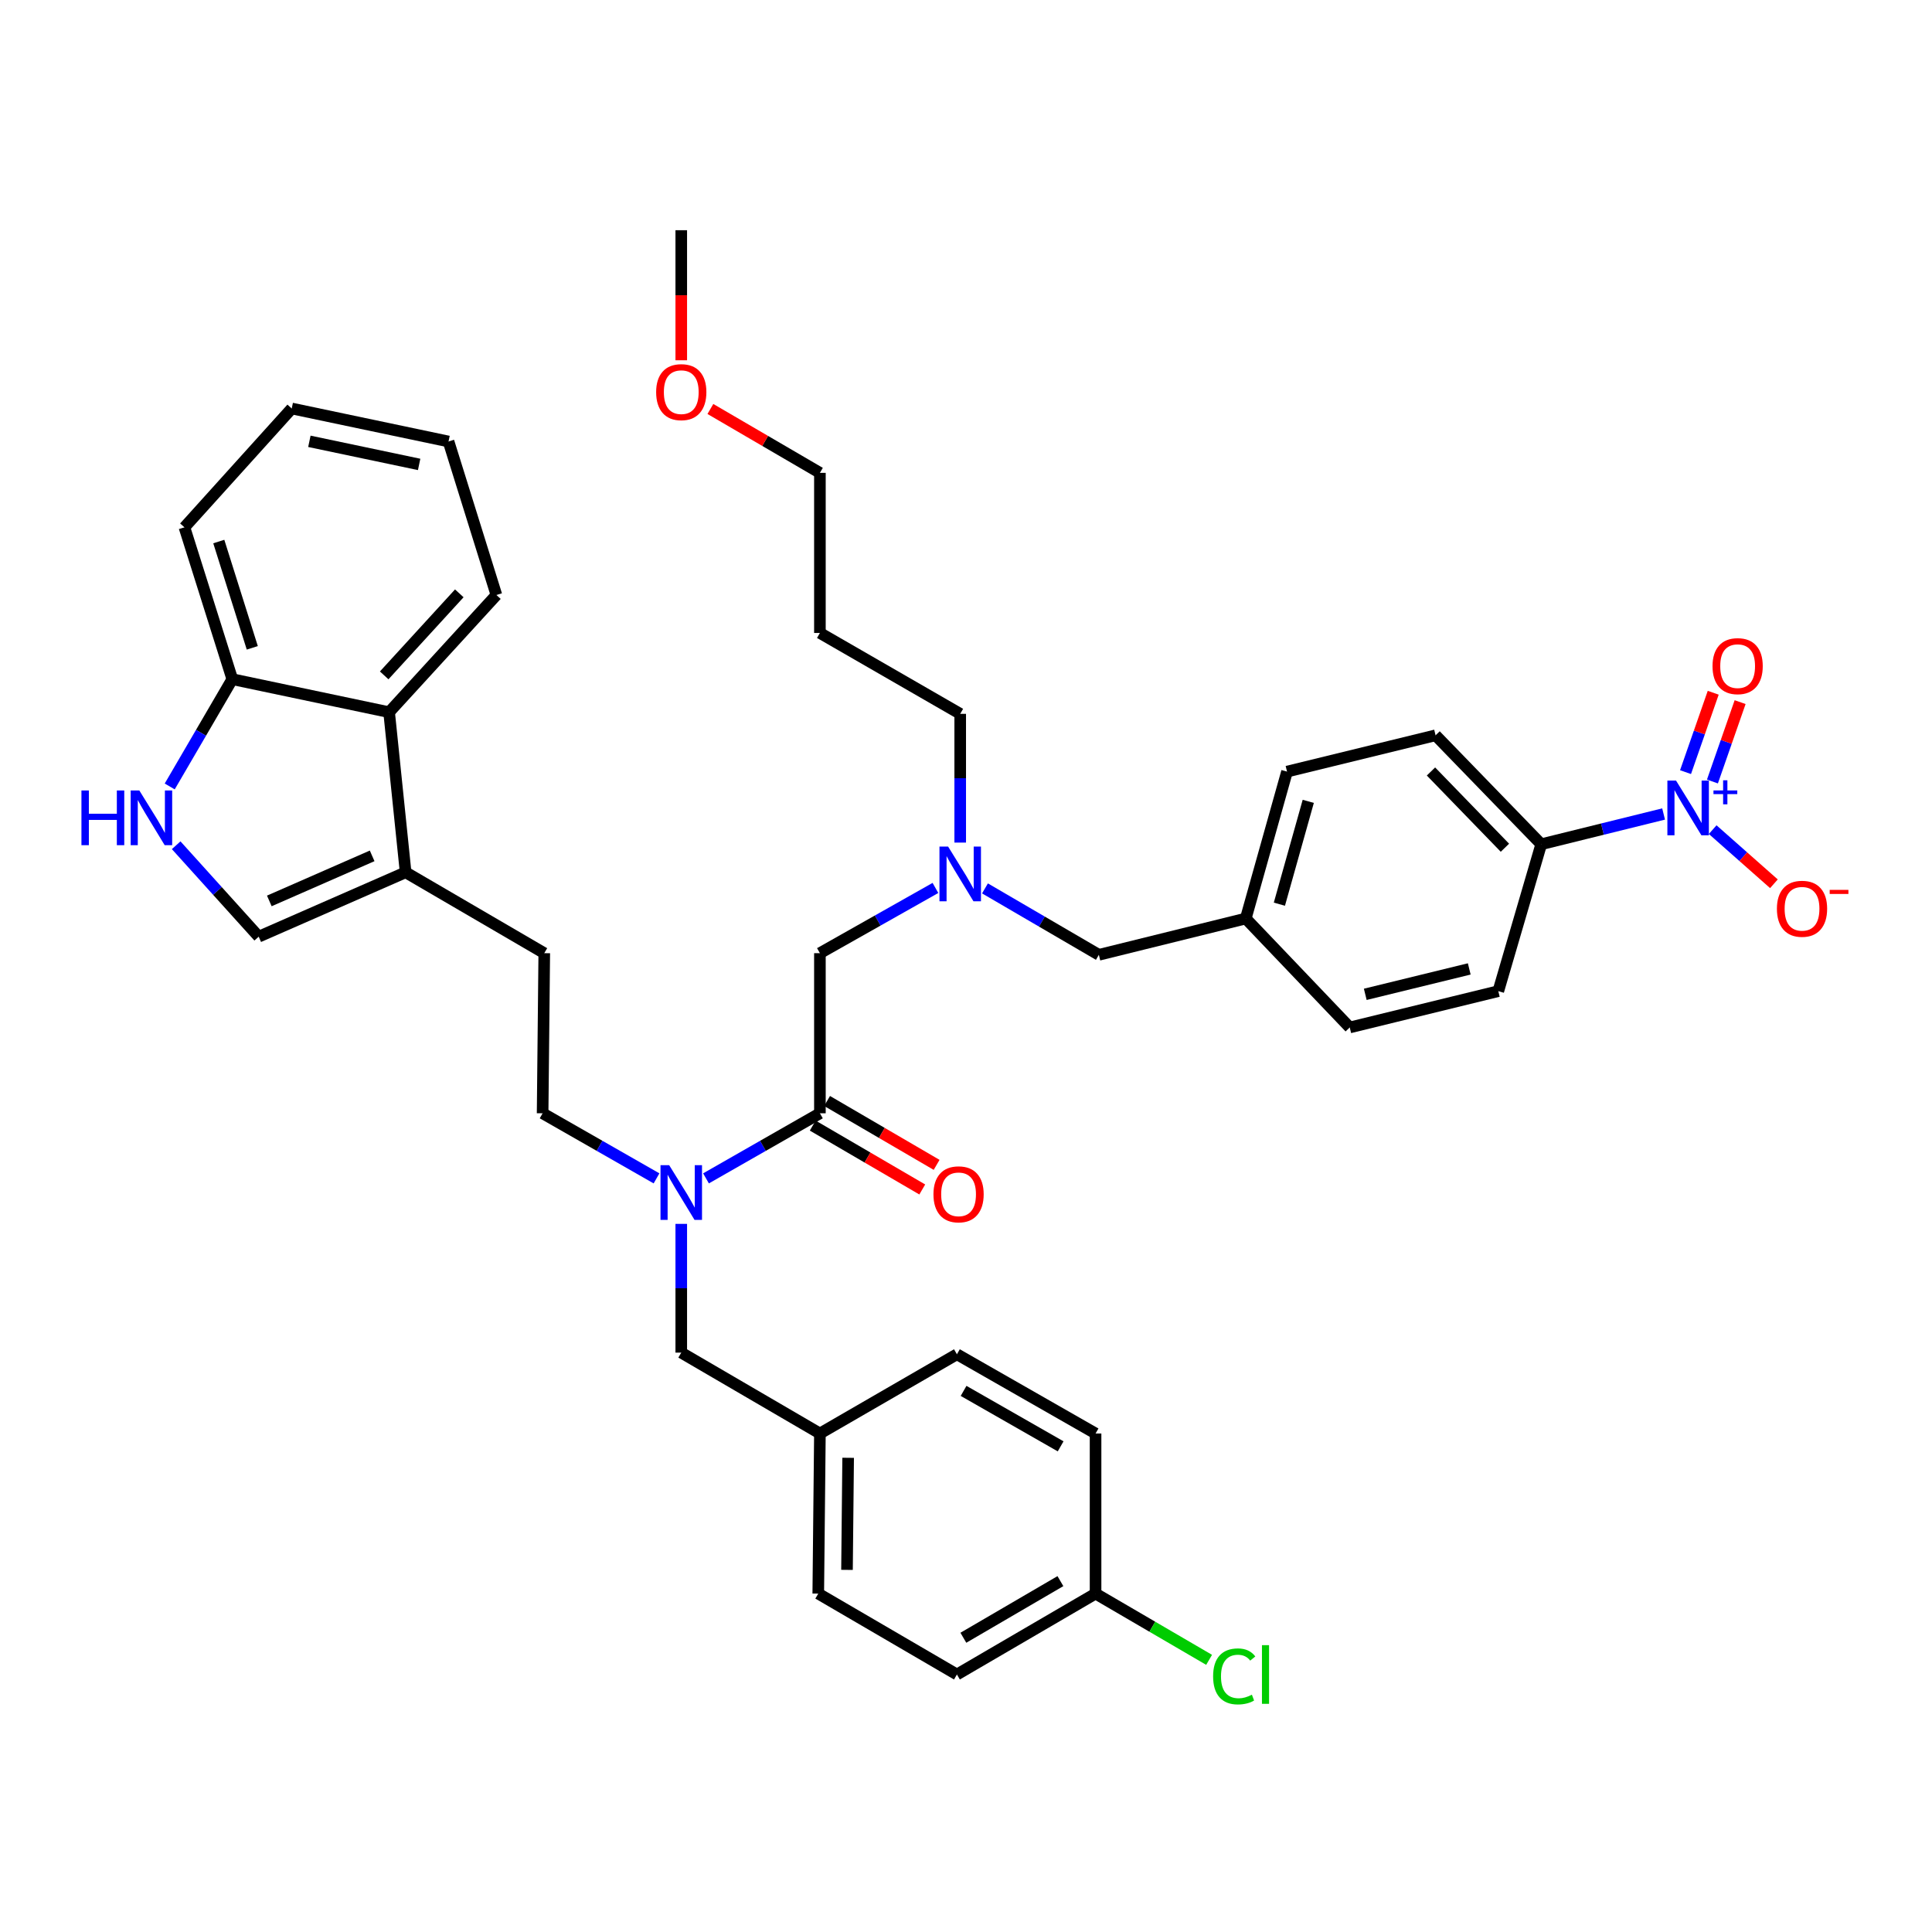<?xml version='1.0' encoding='iso-8859-1'?>
<svg version='1.1' baseProfile='full'
              xmlns='http://www.w3.org/2000/svg'
                      xmlns:rdkit='http://www.rdkit.org/xml'
                      xmlns:xlink='http://www.w3.org/1999/xlink'
                  xml:space='preserve'
width='1000px' height='1000px' viewBox='0 0 1000 1000'>
<!-- END OF HEADER -->
<rect style='opacity:1.0;fill:#FFFFFF;stroke:none' width='1000' height='1000' x='0' y='0'> </rect>
<path class='bond-0' d='M 861.076,421.324 L 829.405,429.151' style='fill:none;fill-rule:evenodd;stroke:#0000FF;stroke-width:6px;stroke-linecap:butt;stroke-linejoin:miter;stroke-opacity:1' />
<path class='bond-0' d='M 829.405,429.151 L 797.735,436.978' style='fill:none;fill-rule:evenodd;stroke:#000000;stroke-width:6px;stroke-linecap:butt;stroke-linejoin:miter;stroke-opacity:1' />
<path class='bond-1' d='M 886.481,429.418 L 902.331,443.429' style='fill:none;fill-rule:evenodd;stroke:#0000FF;stroke-width:6px;stroke-linecap:butt;stroke-linejoin:miter;stroke-opacity:1' />
<path class='bond-1' d='M 902.331,443.429 L 918.181,457.44' style='fill:none;fill-rule:evenodd;stroke:#FF0000;stroke-width:6px;stroke-linecap:butt;stroke-linejoin:miter;stroke-opacity:1' />
<path class='bond-2' d='M 886.352,404.508 L 893.517,383.963' style='fill:none;fill-rule:evenodd;stroke:#0000FF;stroke-width:6px;stroke-linecap:butt;stroke-linejoin:miter;stroke-opacity:1' />
<path class='bond-2' d='M 893.517,383.963 L 900.683,363.418' style='fill:none;fill-rule:evenodd;stroke:#FF0000;stroke-width:6px;stroke-linecap:butt;stroke-linejoin:miter;stroke-opacity:1' />
<path class='bond-2' d='M 872.429,399.652 L 879.594,379.107' style='fill:none;fill-rule:evenodd;stroke:#0000FF;stroke-width:6px;stroke-linecap:butt;stroke-linejoin:miter;stroke-opacity:1' />
<path class='bond-2' d='M 879.594,379.107 L 886.759,358.562' style='fill:none;fill-rule:evenodd;stroke:#FF0000;stroke-width:6px;stroke-linecap:butt;stroke-linejoin:miter;stroke-opacity:1' />
<path class='bond-3' d='M 484.18,459.597 L 454.281,476.48' style='fill:none;fill-rule:evenodd;stroke:#0000FF;stroke-width:6px;stroke-linecap:butt;stroke-linejoin:miter;stroke-opacity:1' />
<path class='bond-3' d='M 454.281,476.48 L 424.383,493.364' style='fill:none;fill-rule:evenodd;stroke:#000000;stroke-width:6px;stroke-linecap:butt;stroke-linejoin:miter;stroke-opacity:1' />
<path class='bond-4' d='M 509.822,459.831 L 539.295,477.023' style='fill:none;fill-rule:evenodd;stroke:#0000FF;stroke-width:6px;stroke-linecap:butt;stroke-linejoin:miter;stroke-opacity:1' />
<path class='bond-4' d='M 539.295,477.023 L 568.767,494.216' style='fill:none;fill-rule:evenodd;stroke:#000000;stroke-width:6px;stroke-linecap:butt;stroke-linejoin:miter;stroke-opacity:1' />
<path class='bond-5' d='M 497.005,436.123 L 497.005,402.803' style='fill:none;fill-rule:evenodd;stroke:#0000FF;stroke-width:6px;stroke-linecap:butt;stroke-linejoin:miter;stroke-opacity:1' />
<path class='bond-5' d='M 497.005,402.803 L 497.005,369.484' style='fill:none;fill-rule:evenodd;stroke:#000000;stroke-width:6px;stroke-linecap:butt;stroke-linejoin:miter;stroke-opacity:1' />
<path class='bond-6' d='M 568.767,494.216 L 644.806,475.423' style='fill:none;fill-rule:evenodd;stroke:#000000;stroke-width:6px;stroke-linecap:butt;stroke-linejoin:miter;stroke-opacity:1' />
<path class='bond-7' d='M 797.735,436.978 L 743.053,380.592' style='fill:none;fill-rule:evenodd;stroke:#000000;stroke-width:6px;stroke-linecap:butt;stroke-linejoin:miter;stroke-opacity:1' />
<path class='bond-7' d='M 778.947,438.786 L 740.67,399.316' style='fill:none;fill-rule:evenodd;stroke:#000000;stroke-width:6px;stroke-linecap:butt;stroke-linejoin:miter;stroke-opacity:1' />
<path class='bond-8' d='M 797.735,436.978 L 775.518,513.017' style='fill:none;fill-rule:evenodd;stroke:#000000;stroke-width:6px;stroke-linecap:butt;stroke-linejoin:miter;stroke-opacity:1' />
<path class='bond-9' d='M 256.937,307.97 L 201.403,368.632' style='fill:none;fill-rule:evenodd;stroke:#000000;stroke-width:6px;stroke-linecap:butt;stroke-linejoin:miter;stroke-opacity:1' />
<path class='bond-9' d='M 237.731,307.112 L 198.857,349.575' style='fill:none;fill-rule:evenodd;stroke:#000000;stroke-width:6px;stroke-linecap:butt;stroke-linejoin:miter;stroke-opacity:1' />
<path class='bond-10' d='M 256.937,307.97 L 232.156,228.515' style='fill:none;fill-rule:evenodd;stroke:#000000;stroke-width:6px;stroke-linecap:butt;stroke-linejoin:miter;stroke-opacity:1' />
<path class='bond-11' d='M 232.156,228.515 L 150.998,211.434' style='fill:none;fill-rule:evenodd;stroke:#000000;stroke-width:6px;stroke-linecap:butt;stroke-linejoin:miter;stroke-opacity:1' />
<path class='bond-11' d='M 216.946,240.382 L 160.135,228.426' style='fill:none;fill-rule:evenodd;stroke:#000000;stroke-width:6px;stroke-linecap:butt;stroke-linejoin:miter;stroke-opacity:1' />
<path class='bond-12' d='M 150.998,211.434 L 95.464,272.94' style='fill:none;fill-rule:evenodd;stroke:#000000;stroke-width:6px;stroke-linecap:butt;stroke-linejoin:miter;stroke-opacity:1' />
<path class='bond-13' d='M 95.464,272.94 L 120.236,351.543' style='fill:none;fill-rule:evenodd;stroke:#000000;stroke-width:6px;stroke-linecap:butt;stroke-linejoin:miter;stroke-opacity:1' />
<path class='bond-13' d='M 113.243,280.298 L 130.584,335.32' style='fill:none;fill-rule:evenodd;stroke:#000000;stroke-width:6px;stroke-linecap:butt;stroke-linejoin:miter;stroke-opacity:1' />
<path class='bond-14' d='M 201.403,368.632 L 120.236,351.543' style='fill:none;fill-rule:evenodd;stroke:#000000;stroke-width:6px;stroke-linecap:butt;stroke-linejoin:miter;stroke-opacity:1' />
<path class='bond-15' d='M 201.403,368.632 L 209.948,451.502' style='fill:none;fill-rule:evenodd;stroke:#000000;stroke-width:6px;stroke-linecap:butt;stroke-linejoin:miter;stroke-opacity:1' />
<path class='bond-16' d='M 120.236,351.543 L 104.042,379.306' style='fill:none;fill-rule:evenodd;stroke:#000000;stroke-width:6px;stroke-linecap:butt;stroke-linejoin:miter;stroke-opacity:1' />
<path class='bond-16' d='M 104.042,379.306 L 87.847,407.068' style='fill:none;fill-rule:evenodd;stroke:#0000FF;stroke-width:6px;stroke-linecap:butt;stroke-linejoin:miter;stroke-opacity:1' />
<path class='bond-17' d='M 91.187,437.497 L 112.548,461.158' style='fill:none;fill-rule:evenodd;stroke:#0000FF;stroke-width:6px;stroke-linecap:butt;stroke-linejoin:miter;stroke-opacity:1' />
<path class='bond-17' d='M 112.548,461.158 L 133.909,484.819' style='fill:none;fill-rule:evenodd;stroke:#000000;stroke-width:6px;stroke-linecap:butt;stroke-linejoin:miter;stroke-opacity:1' />
<path class='bond-18' d='M 133.909,484.819 L 209.948,451.502' style='fill:none;fill-rule:evenodd;stroke:#000000;stroke-width:6px;stroke-linecap:butt;stroke-linejoin:miter;stroke-opacity:1' />
<path class='bond-18' d='M 139.397,466.316 L 192.624,442.994' style='fill:none;fill-rule:evenodd;stroke:#000000;stroke-width:6px;stroke-linecap:butt;stroke-linejoin:miter;stroke-opacity:1' />
<path class='bond-19' d='M 209.948,451.502 L 281.71,493.364' style='fill:none;fill-rule:evenodd;stroke:#000000;stroke-width:6px;stroke-linecap:butt;stroke-linejoin:miter;stroke-opacity:1' />
<path class='bond-20' d='M 281.71,493.364 L 280.858,576.235' style='fill:none;fill-rule:evenodd;stroke:#000000;stroke-width:6px;stroke-linecap:butt;stroke-linejoin:miter;stroke-opacity:1' />
<path class='bond-21' d='M 280.858,576.235 L 310.336,593.08' style='fill:none;fill-rule:evenodd;stroke:#000000;stroke-width:6px;stroke-linecap:butt;stroke-linejoin:miter;stroke-opacity:1' />
<path class='bond-21' d='M 310.336,593.08 L 339.814,609.926' style='fill:none;fill-rule:evenodd;stroke:#0000FF;stroke-width:6px;stroke-linecap:butt;stroke-linejoin:miter;stroke-opacity:1' />
<path class='bond-22' d='M 352.62,633.476 L 352.62,666.795' style='fill:none;fill-rule:evenodd;stroke:#0000FF;stroke-width:6px;stroke-linecap:butt;stroke-linejoin:miter;stroke-opacity:1' />
<path class='bond-22' d='M 352.62,666.795 L 352.62,700.115' style='fill:none;fill-rule:evenodd;stroke:#000000;stroke-width:6px;stroke-linecap:butt;stroke-linejoin:miter;stroke-opacity:1' />
<path class='bond-23' d='M 365.427,609.926 L 394.905,593.08' style='fill:none;fill-rule:evenodd;stroke:#0000FF;stroke-width:6px;stroke-linecap:butt;stroke-linejoin:miter;stroke-opacity:1' />
<path class='bond-23' d='M 394.905,593.08 L 424.383,576.235' style='fill:none;fill-rule:evenodd;stroke:#000000;stroke-width:6px;stroke-linecap:butt;stroke-linejoin:miter;stroke-opacity:1' />
<path class='bond-24' d='M 352.62,700.115 L 424.383,741.976' style='fill:none;fill-rule:evenodd;stroke:#000000;stroke-width:6px;stroke-linecap:butt;stroke-linejoin:miter;stroke-opacity:1' />
<path class='bond-25' d='M 424.383,741.976 L 423.531,824.847' style='fill:none;fill-rule:evenodd;stroke:#000000;stroke-width:6px;stroke-linecap:butt;stroke-linejoin:miter;stroke-opacity:1' />
<path class='bond-25' d='M 439,754.558 L 438.403,812.568' style='fill:none;fill-rule:evenodd;stroke:#000000;stroke-width:6px;stroke-linecap:butt;stroke-linejoin:miter;stroke-opacity:1' />
<path class='bond-26' d='M 424.383,741.976 L 495.301,700.967' style='fill:none;fill-rule:evenodd;stroke:#000000;stroke-width:6px;stroke-linecap:butt;stroke-linejoin:miter;stroke-opacity:1' />
<path class='bond-27' d='M 423.531,824.847 L 495.301,866.716' style='fill:none;fill-rule:evenodd;stroke:#000000;stroke-width:6px;stroke-linecap:butt;stroke-linejoin:miter;stroke-opacity:1' />
<path class='bond-28' d='M 495.301,866.716 L 567.063,824.847' style='fill:none;fill-rule:evenodd;stroke:#000000;stroke-width:6px;stroke-linecap:butt;stroke-linejoin:miter;stroke-opacity:1' />
<path class='bond-28' d='M 498.634,847.7 L 548.868,818.391' style='fill:none;fill-rule:evenodd;stroke:#000000;stroke-width:6px;stroke-linecap:butt;stroke-linejoin:miter;stroke-opacity:1' />
<path class='bond-29' d='M 567.063,824.847 L 567.063,741.976' style='fill:none;fill-rule:evenodd;stroke:#000000;stroke-width:6px;stroke-linecap:butt;stroke-linejoin:miter;stroke-opacity:1' />
<path class='bond-30' d='M 567.063,824.847 L 596.446,841.99' style='fill:none;fill-rule:evenodd;stroke:#000000;stroke-width:6px;stroke-linecap:butt;stroke-linejoin:miter;stroke-opacity:1' />
<path class='bond-30' d='M 596.446,841.99 L 625.829,859.133' style='fill:none;fill-rule:evenodd;stroke:#00CC00;stroke-width:6px;stroke-linecap:butt;stroke-linejoin:miter;stroke-opacity:1' />
<path class='bond-31' d='M 567.063,741.976 L 495.301,700.967' style='fill:none;fill-rule:evenodd;stroke:#000000;stroke-width:6px;stroke-linecap:butt;stroke-linejoin:miter;stroke-opacity:1' />
<path class='bond-31' d='M 548.983,748.627 L 498.749,719.921' style='fill:none;fill-rule:evenodd;stroke:#000000;stroke-width:6px;stroke-linecap:butt;stroke-linejoin:miter;stroke-opacity:1' />
<path class='bond-32' d='M 420.668,582.603 L 449.015,599.137' style='fill:none;fill-rule:evenodd;stroke:#000000;stroke-width:6px;stroke-linecap:butt;stroke-linejoin:miter;stroke-opacity:1' />
<path class='bond-32' d='M 449.015,599.137 L 477.361,615.671' style='fill:none;fill-rule:evenodd;stroke:#FF0000;stroke-width:6px;stroke-linecap:butt;stroke-linejoin:miter;stroke-opacity:1' />
<path class='bond-32' d='M 428.097,569.866 L 456.444,586.4' style='fill:none;fill-rule:evenodd;stroke:#000000;stroke-width:6px;stroke-linecap:butt;stroke-linejoin:miter;stroke-opacity:1' />
<path class='bond-32' d='M 456.444,586.4 L 484.791,602.933' style='fill:none;fill-rule:evenodd;stroke:#FF0000;stroke-width:6px;stroke-linecap:butt;stroke-linejoin:miter;stroke-opacity:1' />
<path class='bond-33' d='M 424.383,576.235 L 424.383,493.364' style='fill:none;fill-rule:evenodd;stroke:#000000;stroke-width:6px;stroke-linecap:butt;stroke-linejoin:miter;stroke-opacity:1' />
<path class='bond-34' d='M 497.005,369.484 L 424.383,327.622' style='fill:none;fill-rule:evenodd;stroke:#000000;stroke-width:6px;stroke-linecap:butt;stroke-linejoin:miter;stroke-opacity:1' />
<path class='bond-35' d='M 424.383,327.622 L 424.383,244.752' style='fill:none;fill-rule:evenodd;stroke:#000000;stroke-width:6px;stroke-linecap:butt;stroke-linejoin:miter;stroke-opacity:1' />
<path class='bond-36' d='M 424.383,244.752 L 396.04,228.218' style='fill:none;fill-rule:evenodd;stroke:#000000;stroke-width:6px;stroke-linecap:butt;stroke-linejoin:miter;stroke-opacity:1' />
<path class='bond-36' d='M 396.04,228.218 L 367.697,211.685' style='fill:none;fill-rule:evenodd;stroke:#FF0000;stroke-width:6px;stroke-linecap:butt;stroke-linejoin:miter;stroke-opacity:1' />
<path class='bond-37' d='M 352.62,186.477 L 352.62,152.818' style='fill:none;fill-rule:evenodd;stroke:#FF0000;stroke-width:6px;stroke-linecap:butt;stroke-linejoin:miter;stroke-opacity:1' />
<path class='bond-37' d='M 352.62,152.818 L 352.62,119.159' style='fill:none;fill-rule:evenodd;stroke:#000000;stroke-width:6px;stroke-linecap:butt;stroke-linejoin:miter;stroke-opacity:1' />
<path class='bond-38' d='M 743.053,380.592 L 666.163,399.385' style='fill:none;fill-rule:evenodd;stroke:#000000;stroke-width:6px;stroke-linecap:butt;stroke-linejoin:miter;stroke-opacity:1' />
<path class='bond-39' d='M 775.518,513.017 L 698.628,531.809' style='fill:none;fill-rule:evenodd;stroke:#000000;stroke-width:6px;stroke-linecap:butt;stroke-linejoin:miter;stroke-opacity:1' />
<path class='bond-39' d='M 760.484,501.511 L 706.66,514.666' style='fill:none;fill-rule:evenodd;stroke:#000000;stroke-width:6px;stroke-linecap:butt;stroke-linejoin:miter;stroke-opacity:1' />
<path class='bond-40' d='M 644.806,475.423 L 698.628,531.809' style='fill:none;fill-rule:evenodd;stroke:#000000;stroke-width:6px;stroke-linecap:butt;stroke-linejoin:miter;stroke-opacity:1' />
<path class='bond-41' d='M 644.806,475.423 L 666.163,399.385' style='fill:none;fill-rule:evenodd;stroke:#000000;stroke-width:6px;stroke-linecap:butt;stroke-linejoin:miter;stroke-opacity:1' />
<path class='bond-41' d='M 662.206,468.005 L 677.156,414.778' style='fill:none;fill-rule:evenodd;stroke:#000000;stroke-width:6px;stroke-linecap:butt;stroke-linejoin:miter;stroke-opacity:1' />
<path  class='atom-0' d='M 867.514 404.025
L 876.794 419.025
Q 877.714 420.505, 879.194 423.185
Q 880.674 425.865, 880.754 426.025
L 880.754 404.025
L 884.514 404.025
L 884.514 432.345
L 880.634 432.345
L 870.674 415.945
Q 869.514 414.025, 868.274 411.825
Q 867.074 409.625, 866.714 408.945
L 866.714 432.345
L 863.034 432.345
L 863.034 404.025
L 867.514 404.025
' fill='#0000FF'/>
<path  class='atom-0' d='M 886.89 409.13
L 891.879 409.13
L 891.879 403.877
L 894.097 403.877
L 894.097 409.13
L 899.219 409.13
L 899.219 411.031
L 894.097 411.031
L 894.097 416.311
L 891.879 416.311
L 891.879 411.031
L 886.89 411.031
L 886.89 409.13
' fill='#0000FF'/>
<path  class='atom-1' d='M 490.745 438.194
L 500.025 453.194
Q 500.945 454.674, 502.425 457.354
Q 503.905 460.034, 503.985 460.194
L 503.985 438.194
L 507.745 438.194
L 507.745 466.514
L 503.865 466.514
L 493.905 450.114
Q 492.745 448.194, 491.505 445.994
Q 490.305 443.794, 489.945 443.114
L 489.945 466.514
L 486.265 466.514
L 486.265 438.194
L 490.745 438.194
' fill='#0000FF'/>
<path  class='atom-4' d='M 919.724 470.375
Q 919.724 463.575, 923.084 459.775
Q 926.444 455.975, 932.724 455.975
Q 939.004 455.975, 942.364 459.775
Q 945.724 463.575, 945.724 470.375
Q 945.724 477.255, 942.324 481.175
Q 938.924 485.055, 932.724 485.055
Q 926.484 485.055, 923.084 481.175
Q 919.724 477.295, 919.724 470.375
M 932.724 481.855
Q 937.044 481.855, 939.364 478.975
Q 941.724 476.055, 941.724 470.375
Q 941.724 464.815, 939.364 462.015
Q 937.044 459.175, 932.724 459.175
Q 928.404 459.175, 926.044 461.975
Q 923.724 464.775, 923.724 470.375
Q 923.724 476.095, 926.044 478.975
Q 928.404 481.855, 932.724 481.855
' fill='#FF0000'/>
<path  class='atom-4' d='M 947.044 460.597
L 956.733 460.597
L 956.733 462.709
L 947.044 462.709
L 947.044 460.597
' fill='#FF0000'/>
<path  class='atom-11' d='M 42.155 409.145
L 45.995 409.145
L 45.995 421.185
L 60.475 421.185
L 60.475 409.145
L 64.315 409.145
L 64.315 437.465
L 60.475 437.465
L 60.475 424.385
L 45.995 424.385
L 45.995 437.465
L 42.155 437.465
L 42.155 409.145
' fill='#0000FF'/>
<path  class='atom-11' d='M 72.115 409.145
L 81.395 424.145
Q 82.315 425.625, 83.795 428.305
Q 85.275 430.985, 85.355 431.145
L 85.355 409.145
L 89.115 409.145
L 89.115 437.465
L 85.235 437.465
L 75.275 421.065
Q 74.115 419.145, 72.875 416.945
Q 71.675 414.745, 71.315 414.065
L 71.315 437.465
L 67.635 437.465
L 67.635 409.145
L 72.115 409.145
' fill='#0000FF'/>
<path  class='atom-16' d='M 346.36 603.084
L 355.64 618.084
Q 356.56 619.564, 358.04 622.244
Q 359.52 624.924, 359.6 625.084
L 359.6 603.084
L 363.36 603.084
L 363.36 631.404
L 359.48 631.404
L 349.52 615.004
Q 348.36 613.084, 347.12 610.884
Q 345.92 608.684, 345.56 608.004
L 345.56 631.404
L 341.88 631.404
L 341.88 603.084
L 346.36 603.084
' fill='#0000FF'/>
<path  class='atom-24' d='M 627.906 867.696
Q 627.906 860.656, 631.186 856.976
Q 634.506 853.256, 640.786 853.256
Q 646.626 853.256, 649.746 857.376
L 647.106 859.536
Q 644.826 856.536, 640.786 856.536
Q 636.506 856.536, 634.226 859.416
Q 631.986 862.256, 631.986 867.696
Q 631.986 873.296, 634.306 876.176
Q 636.666 879.056, 641.226 879.056
Q 644.346 879.056, 647.986 877.176
L 649.106 880.176
Q 647.626 881.136, 645.386 881.696
Q 643.146 882.256, 640.666 882.256
Q 634.506 882.256, 631.186 878.496
Q 627.906 874.736, 627.906 867.696
' fill='#00CC00'/>
<path  class='atom-24' d='M 653.186 851.536
L 656.866 851.536
L 656.866 881.896
L 653.186 881.896
L 653.186 851.536
' fill='#00CC00'/>
<path  class='atom-26' d='M 483.153 618.176
Q 483.153 611.376, 486.513 607.576
Q 489.873 603.776, 496.153 603.776
Q 502.433 603.776, 505.793 607.576
Q 509.153 611.376, 509.153 618.176
Q 509.153 625.056, 505.753 628.976
Q 502.353 632.856, 496.153 632.856
Q 489.913 632.856, 486.513 628.976
Q 483.153 625.096, 483.153 618.176
M 496.153 629.656
Q 500.473 629.656, 502.793 626.776
Q 505.153 623.856, 505.153 618.176
Q 505.153 612.616, 502.793 609.816
Q 500.473 606.976, 496.153 606.976
Q 491.833 606.976, 489.473 609.776
Q 487.153 612.576, 487.153 618.176
Q 487.153 623.896, 489.473 626.776
Q 491.833 629.656, 496.153 629.656
' fill='#FF0000'/>
<path  class='atom-31' d='M 339.62 202.97
Q 339.62 196.17, 342.98 192.37
Q 346.34 188.57, 352.62 188.57
Q 358.9 188.57, 362.26 192.37
Q 365.62 196.17, 365.62 202.97
Q 365.62 209.85, 362.22 213.77
Q 358.82 217.65, 352.62 217.65
Q 346.38 217.65, 342.98 213.77
Q 339.62 209.89, 339.62 202.97
M 352.62 214.45
Q 356.94 214.45, 359.26 211.57
Q 361.62 208.65, 361.62 202.97
Q 361.62 197.41, 359.26 194.61
Q 356.94 191.77, 352.62 191.77
Q 348.3 191.77, 345.94 194.57
Q 343.62 197.37, 343.62 202.97
Q 343.62 208.69, 345.94 211.57
Q 348.3 214.45, 352.62 214.45
' fill='#FF0000'/>
<path  class='atom-33' d='M 886.399 344.791
Q 886.399 337.991, 889.759 334.191
Q 893.119 330.391, 899.399 330.391
Q 905.679 330.391, 909.039 334.191
Q 912.399 337.991, 912.399 344.791
Q 912.399 351.671, 908.999 355.591
Q 905.599 359.471, 899.399 359.471
Q 893.159 359.471, 889.759 355.591
Q 886.399 351.711, 886.399 344.791
M 899.399 356.271
Q 903.719 356.271, 906.039 353.391
Q 908.399 350.471, 908.399 344.791
Q 908.399 339.231, 906.039 336.431
Q 903.719 333.591, 899.399 333.591
Q 895.079 333.591, 892.719 336.391
Q 890.399 339.191, 890.399 344.791
Q 890.399 350.511, 892.719 353.391
Q 895.079 356.271, 899.399 356.271
' fill='#FF0000'/>
</svg>
